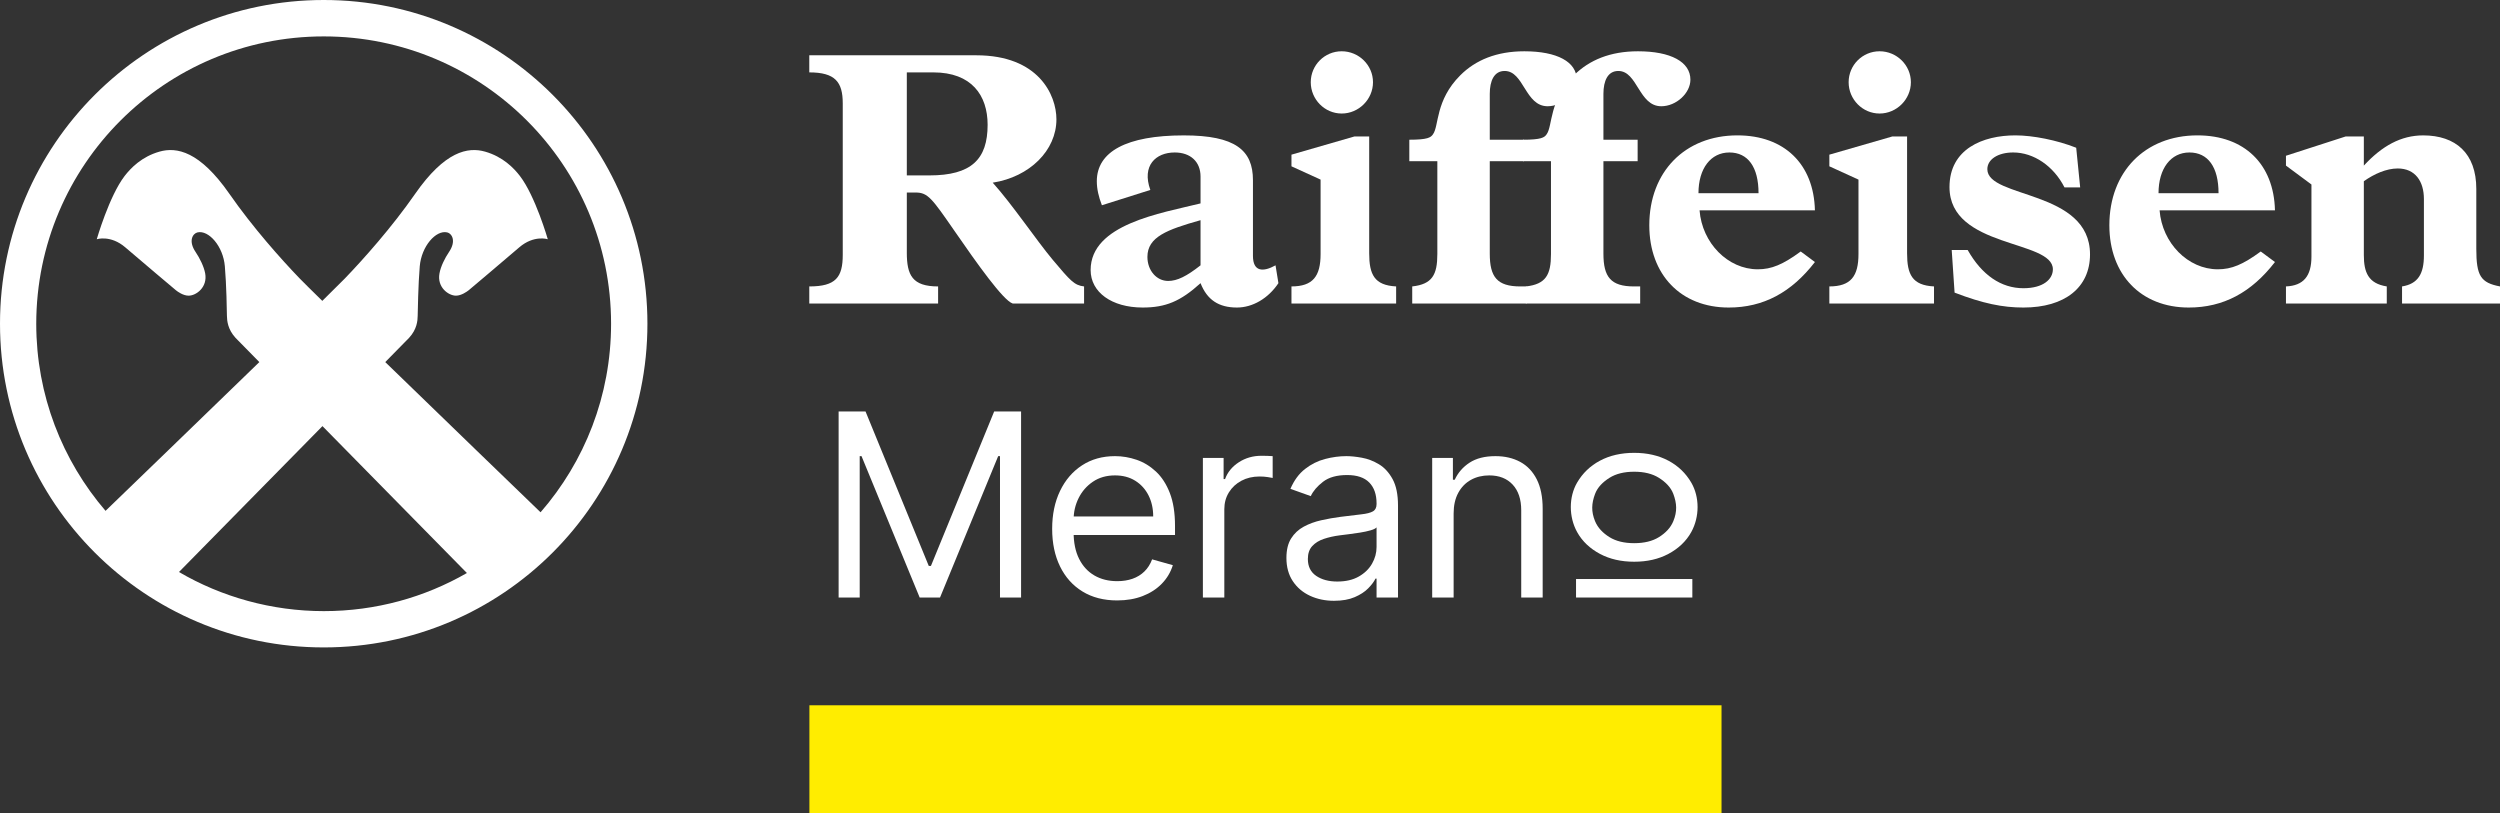 <?xml version="1.0" encoding="UTF-8"?>
<svg xmlns="http://www.w3.org/2000/svg" version="1.1" viewBox="0 0 1483.94 482.773">
  <rect x="0" y="0" width="1483.94" height="482.773" fill="#333333" stroke="none"/>
  <defs>
    <style>
      .cls-1 {
        fill: #fff;
      }

      .cls-2 {
        fill: #ffed00;
      }
    </style>
  </defs>
  <g>
    <g id="Layer_1">
      <g id="Neg">
        <path id="Giebelkreuz" class="cls-1" d="M192.163,0C86.02,0,0,86.027,0,192.147s86.02,192.147,192.163,192.147,192.131-86.027,192.131-192.147S298.274,0,192.163,0h0ZM192.194,362.748c-30.927,0-60.716-8.435-85.957-23.221l85.167-86.596,85.736,87.196c-25.02,14.406-54.019,22.62-84.946,22.62h0ZM320.861,304.08l-.031-.032c-13.615-13.143-56.61-54.624-92.148-89.123l14.152-14.406c4.675-5.086,5.054-10.173,5.086-13.016.063-2.464.316-18.734,1.232-29.413,1.011-11.974,9.635-21.641,16.206-20.156,2.969.663,5.592,5.15,1.137,11.689-2.432,3.57-4.896,8.562-5.623,12.606-1.579,8.34,5.37,13.269,9.761,13.269,3.191,0,6.508-2.369,7.582-3.222,1.106-.885,21.323-18.008,29.979-25.432,8.782-7.551,16.964-4.834,16.964-4.834,0,0-7.392-25.653-16.553-37.564-3.633-4.739-10.141-11.437-20.66-14.438-10.204-2.907-23.882-.316-41.573,25.116-13.742,19.777-30.706,38.796-41.762,50.264-2.243,2.306-6.95,6.982-13.299,13.206-6.381-6.255-11.088-10.899-13.331-13.206-11.057-11.468-28.021-30.487-41.762-50.264-17.69-25.432-31.369-28.023-41.573-25.116-10.52,3.001-16.996,9.699-20.66,14.438-9.161,11.91-16.553,37.564-16.553,37.564,0,0,8.182-2.717,16.964,4.834,8.656,7.424,28.874,24.516,30.011,25.432,1.074.885,4.391,3.254,7.582,3.222,4.391,0,11.341-4.928,9.793-13.269-.758-4.044-3.222-9.004-5.655-12.606-4.454-6.54-1.801-10.994,1.137-11.689,6.571-1.485,15.226,8.182,16.206,20.156.948,10.678,1.2,26.949,1.232,29.413.063,2.843.442,7.93,5.086,13.016l14.152,14.406c-34.812,33.773-76.764,74.275-91.295,88.302-25.62-29.855-41.13-68.651-41.13-111.08.095-94.209,76.448-170.538,170.65-170.538s170.555,76.36,170.555,170.569c0,42.808-15.795,81.952-41.857,111.901h-.002Z"></path>
        <g id="Wortmarke">
          <path class="cls-1" d="M538.262,104.116h13.392c24.856,0,34.573-9.497,34.573-30.036,0-17.487-9.517-31.11-32.184-31.11h-15.781v61.145h0ZM538.262,149.922c0,13.402,3.253,20.097,18.572,20.097v10.149h-76.464v-10.149c15.761,0,19.867-5.411,19.867-18.802V61.331c0-12.739-4.537-18.361-19.867-18.361v-10.149h99.152c36.952,0,47.543,23.551,47.543,38.036,0,18.351-15.781,34.131-37.816,37.575,11.675,12.96,25.719,33.921,35.647,45.806,10.38,12.307,12.749,15.138,18.582,15.781v10.149h-42.353c-5.602-1.737-21.372-24.002-34.342-42.775-13.612-19.676-15.992-23.119-23.33-23.119h-5.19v35.647h0Z"></path>
          <path class="cls-1" d="M712.61,130.696c-19.877,5.612-31.531,9.928-31.531,21.804,0,8.011,5.391,14.265,12.307,14.265,5.401,0,11.012-2.801,19.224-9.276v-26.793ZM758.839,168.08c-6.033,9.065-15.329,14.466-24.625,14.466-10.802,0-17.708-4.537-21.603-14.466-11.886,10.792-20.74,14.466-34.352,14.466-18.361,0-30.889-9.085-30.889-22.246,0-27.245,41.701-33.72,65.241-39.562v-15.972c0-8.653-5.832-14.265-15.339-14.265-11.233,0-19.656,7.79-14.466,22.246l-28.741,9.085c-1.948-4.979-3.022-9.717-3.022-14.255,0-17.497,17.497-27.215,51.629-27.215,30.678,0,41.048,8.844,41.048,26.562v44.933c0,9.527,6.053,9.717,13.402,5.632l1.717,10.591h0Z"></path>
          <path class="cls-1" d="M904.589,95.691h-20.298v54.871c0,13.823,4.317,19.455,18.13,19.455h3.684v10.149h-67.841v-10.149c11.886-1.315,14.907-6.917,14.907-19.234v-55.092h-16.634v-12.759c10.802,0,12.749-1.285,14.044-3.222,3.674-4.979,1.285-20.097,16.202-35.005,9.065-9.085,21.603-14.265,38.016-14.265,19.445,0,31.12,6.274,31.12,16.855,0,8.001-8.422,15.771-17.287,15.771-13.402,0-14.044-20.941-25.498-20.941-6.264,0-8.844,5.822-8.844,13.592v27.215h20.298v12.759h.001Z"></path>
          <path class="cls-1" d="M972.065,95.691h-20.308v54.871c0,13.823,4.327,19.455,18.14,19.455h3.674v10.149h-67.841v-10.149c11.876-1.315,14.897-6.917,14.897-19.234v-55.092h-16.624v-12.759c10.812,0,12.749-1.285,14.044-3.222,3.664-4.979,1.295-20.097,16.202-35.005,9.075-9.085,21.603-14.265,38.016-14.265,19.445,0,31.12,6.274,31.12,16.855,0,8.001-8.432,15.771-17.297,15.771-13.392,0-14.024-20.941-25.488-20.941-6.254,0-8.844,5.822-8.844,13.592v27.215h20.308v12.759h.001Z"></path>
          <path class="cls-1" d="M1043.825,114.687c0-15.53-6.274-24.183-17.307-24.183s-18.351,9.497-18.351,24.183h35.658ZM1077.294,155.534c-14.034,18.16-30.668,27.014-51.187,27.014-28.309,0-47.121-19.445-47.121-48.828,0-31.752,21.192-53.366,52.291-53.366,27.877,0,45.375,17.066,46.017,44.491h-68.474c1.496,19.445,16.835,35.005,34.553,35.005,8.212,0,14.907-2.811,25.498-10.571l8.422,6.254h0Z"></path>
          <path class="cls-1" d="M1115.674,30.435c10.149,0,18.582,8.222,18.582,18.371s-8.433,18.582-18.582,18.582-18.371-8.443-18.371-18.582,8.212-18.371,18.371-18.371M1131.997,150.347c0,12.548,3.032,19.023,15.981,19.666v10.149h-62.119v-10.149c12.739,0,17.287-6.053,17.287-19.234v-44.17l-17.287-7.89v-6.917l37.384-10.802h8.754v69.347h0Z"></path>
          <path class="cls-1" d="M796.396,30.435c10.149,0,18.582,8.222,18.582,18.371s-8.433,18.582-18.582,18.582-18.361-8.443-18.361-18.582,8.202-18.371,18.361-18.371M812.719,150.347c0,12.548,3.032,19.023,15.992,19.666v10.149h-62.129v-10.149c12.749,0,17.287-6.053,17.287-19.234v-44.17l-17.287-7.89v-6.917l37.384-10.802h8.754v69.347h0Z"></path>
          <path class="cls-1" d="M1234.74,111.243h-9.306c-6.475-12.749-18.341-20.74-30.447-20.74-9.075,0-15.349,4.116-15.349,9.928,0,17.507,60.945,12.107,60.945,50.555,0,19.656-14.917,31.562-39.542,31.562-12.307,0-23.992-2.379-40.847-8.854l-1.707-25.287h9.487c8.432,14.917,19.887,22.677,33.067,22.677,11.876,0,17.497-5.381,17.497-11.233,0-17.708-61.366-12.307-61.366-48.808,0-22.697,19.877-30.688,39.111-30.688,10.37,0,24.635,2.811,36.099,7.348l2.359,23.541h0Z"></path>
          <path class="cls-1" d="M1316.873,114.687c0-15.53-6.264-24.183-17.287-24.183s-18.341,9.497-18.341,24.183h35.628ZM1350.363,155.534c-14.044,18.16-30.668,27.014-51.197,27.014-28.299,0-47.101-19.445-47.101-48.828,0-31.752,21.182-53.366,52.291-53.366,27.857,0,45.375,17.066,46.007,44.491h-68.484c1.516,19.445,16.855,35.005,34.563,35.005,8.212,0,14.907-2.811,25.488-10.571l8.433,6.254h0Z"></path>
          <path class="cls-1" d="M1403.119,151.434c0,10.149,2.6,16.845,13.612,18.582v10.149h-59.84v-10.149c10.36-.442,15.128-6.053,15.128-17.708v-42.795l-15.128-11.223v-5.843l35.436-11.444h10.792v17.287c10.801-11.675,22.045-17.929,35.216-17.929,19.234,0,31.541,10.571,31.541,31.752v35.647c0,15.982,2.6,20.077,14.064,22.256v10.149h-58.144v-10.149c9.517-1.516,12.98-7.569,12.98-18.371v-33.479c0-10.591-5.19-18.17-15.55-18.17-6.706,0-14.044,3.263-20.107,7.579v43.859h0Z"></path>
        </g>
        <polygon class="cls-2" points="1021.856 418.638 480.439 418.638 480.439 482.773 1021.856 482.773 1021.856 418.638 1021.856 418.638"></polygon>
        <g>
          <g>
            <path class="cls-1" d="M497.787,244.218h15.965l37.538,91.688h1.294l37.539-91.688h15.964v110.457h-12.513v-83.922h-1.079l-34.518,83.922h-12.082l-34.518-83.922h-1.079v83.922h-12.513v-110.457h.002Z"></path>
            <path class="cls-1" d="M663.156,356.4c-7.982,0-14.859-1.771-20.63-5.312s-10.212-8.503-13.322-14.886c-3.11-6.382-4.665-13.815-4.665-22.302s1.555-15.973,4.665-22.464c3.11-6.489,7.461-11.56,13.052-15.209s12.126-5.475,19.605-5.475c4.315,0,8.576.72,12.783,2.157,4.207,1.438,8.036,3.768,11.488,6.984,3.452,3.219,6.203,7.471,8.252,12.756,2.05,5.285,3.074,11.794,3.074,19.524v5.394h-63.858v-11.003h50.914c0-4.674-.926-8.846-2.778-12.513-1.853-3.668-4.477-6.562-7.875-8.684-3.398-2.121-7.398-3.182-12-3.182-5.07,0-9.448,1.249-13.133,3.748-3.686,2.5-6.518,5.744-8.495,9.735-1.978,3.991-2.966,8.271-2.966,12.836v7.335c0,6.257,1.087,11.552,3.263,15.884,2.175,4.333,5.205,7.623,9.088,9.87,3.883,2.248,8.395,3.371,13.537,3.371,3.344,0,6.373-.477,9.088-1.43,2.715-.952,5.061-2.391,7.039-4.314,1.977-1.923,3.506-4.323,4.584-7.2l12.297,3.452c-1.294,4.171-3.47,7.829-6.526,10.976-3.057,3.146-6.832,5.591-11.326,7.335-4.495,1.743-9.546,2.615-15.156,2.615v.002Z"></path>
            <path class="cls-1" d="M714.004,354.675v-82.843h12.297v12.513h.863c1.51-4.1,4.243-7.425,8.198-9.979,3.955-2.552,8.414-3.829,13.375-3.829.935,0,2.104.019,3.506.054,1.402.037,2.462.091,3.182.162v12.944c-.432-.107-1.412-.278-2.939-.513-1.529-.233-3.137-.351-4.827-.351-4.027,0-7.614.836-10.76,2.508-3.147,1.673-5.628,3.974-7.443,6.904-1.816,2.931-2.724,6.266-2.724,10.005v52.424h-12.729.001Z"></path>
            <path class="cls-1" d="M791.85,356.616c-5.25,0-10.014-.997-14.293-2.993-4.279-1.995-7.677-4.89-10.193-8.684-2.517-3.793-3.775-8.387-3.775-13.78,0-4.746.935-8.603,2.805-11.568,1.869-2.967,4.369-5.294,7.497-6.984s6.588-2.957,10.382-3.803c3.793-.845,7.613-1.519,11.461-2.022,5.034-.647,9.124-1.142,12.271-1.483,3.146-.341,5.447-.925,6.903-1.753,1.456-.826,2.185-2.265,2.185-4.314v-.432c0-5.321-1.448-9.456-4.342-12.405-2.895-2.947-7.273-4.422-13.133-4.422-6.077,0-10.841,1.33-14.292,3.991s-5.879,5.501-7.281,8.521l-12.081-4.315c2.157-5.033,5.043-8.961,8.656-11.784,3.614-2.822,7.569-4.8,11.866-5.933,4.296-1.133,8.53-1.699,12.702-1.699,2.66,0,5.726.315,9.196.944,3.469.629,6.831,1.914,10.085,3.855,3.254,1.942,5.96,4.873,8.117,8.792s3.236,9.169,3.236,15.749v54.581h-12.729v-11.219h-.647c-.863,1.799-2.301,3.722-4.314,5.771-2.014,2.05-4.692,3.794-8.037,5.231-3.344,1.438-7.425,2.157-12.243,2.157h-.002ZM793.792,345.183c5.034,0,9.285-.988,12.755-2.967,3.47-1.977,6.095-4.53,7.875-7.658,1.78-3.129,2.67-6.419,2.67-9.87v-11.65c-.54.647-1.718,1.232-3.533,1.753-1.816.522-3.902.971-6.256,1.349-2.355.378-4.639.701-6.85.971-2.211.27-4,.495-5.367.675-3.309.431-6.391,1.124-9.25,2.076-2.859.953-5.16,2.373-6.904,4.261-1.745,1.888-2.616,4.449-2.616,7.686,0,4.423,1.645,7.758,4.935,10.005s7.47,3.371,12.54,3.371v-.002Z"></path>
            <path class="cls-1" d="M862.84,304.84v49.835h-12.729v-82.843h12.297v12.944h1.079c1.942-4.207,4.89-7.596,8.845-10.167,3.955-2.57,9.061-3.856,15.317-3.856,5.609,0,10.517,1.142,14.724,3.425,4.207,2.284,7.479,5.735,9.816,10.355,2.337,4.621,3.506,10.455,3.506,17.502v52.64h-12.729v-51.777c0-6.507-1.69-11.586-5.07-15.236-3.38-3.648-8.019-5.474-13.915-5.474-4.063,0-7.686.881-10.868,2.643s-5.69,4.333-7.524,7.713c-1.833,3.38-2.75,7.479-2.75,12.297h.001Z"></path>
          </g>
          <path class="cls-1" d="M1003.912,286.485c-3.259-5.593-7.78-9.944-13.593-13.04-5.811-3.096-12.579-4.644-20.302-4.644s-14.492,1.549-20.302,4.644c-5.813,3.096-10.334,7.447-13.593,13.04-2.487,4.269-3.73,9.343-3.73,14.477s1.243,10.326,3.73,14.831c3.105,5.625,7.78,9.898,13.593,12.994,5.811,3.096,12.579,4.643,20.302,4.643s14.492-1.548,20.302-4.643c5.813-3.096,10.487-7.37,13.593-12.994,2.487-4.505,3.73-9.697,3.73-14.831s-1.244-10.208-3.73-14.477ZM993.255,309.344c-1.628,3.972-4.691,7.07-8.535,9.471-3.843,2.402-8.742,3.602-14.696,3.602h-.014c-5.954,0-10.852-1.201-14.696-3.602s-6.907-5.499-8.535-9.471c-1.175-2.868-1.698-5.5-1.666-8.115.032-2.618.62-5.218,1.666-8.017,1.507-4.031,4.691-7.13,8.535-9.561,3.843-2.43,8.742-3.646,14.696-3.646h.014c5.954,0,10.852,1.216,14.696,3.646,3.844,2.432,7.028,5.53,8.535,9.561,1.046,2.799,1.635,5.399,1.666,8.017.032,2.614-.491,5.247-1.666,8.115h0Z"></path>
          <path class="cls-1" d="M1004.534,343.695v10.98h-69.036v-10.98h69.036Z"></path>
        </g>
      </g>
    </g>
  </g>
</svg>
